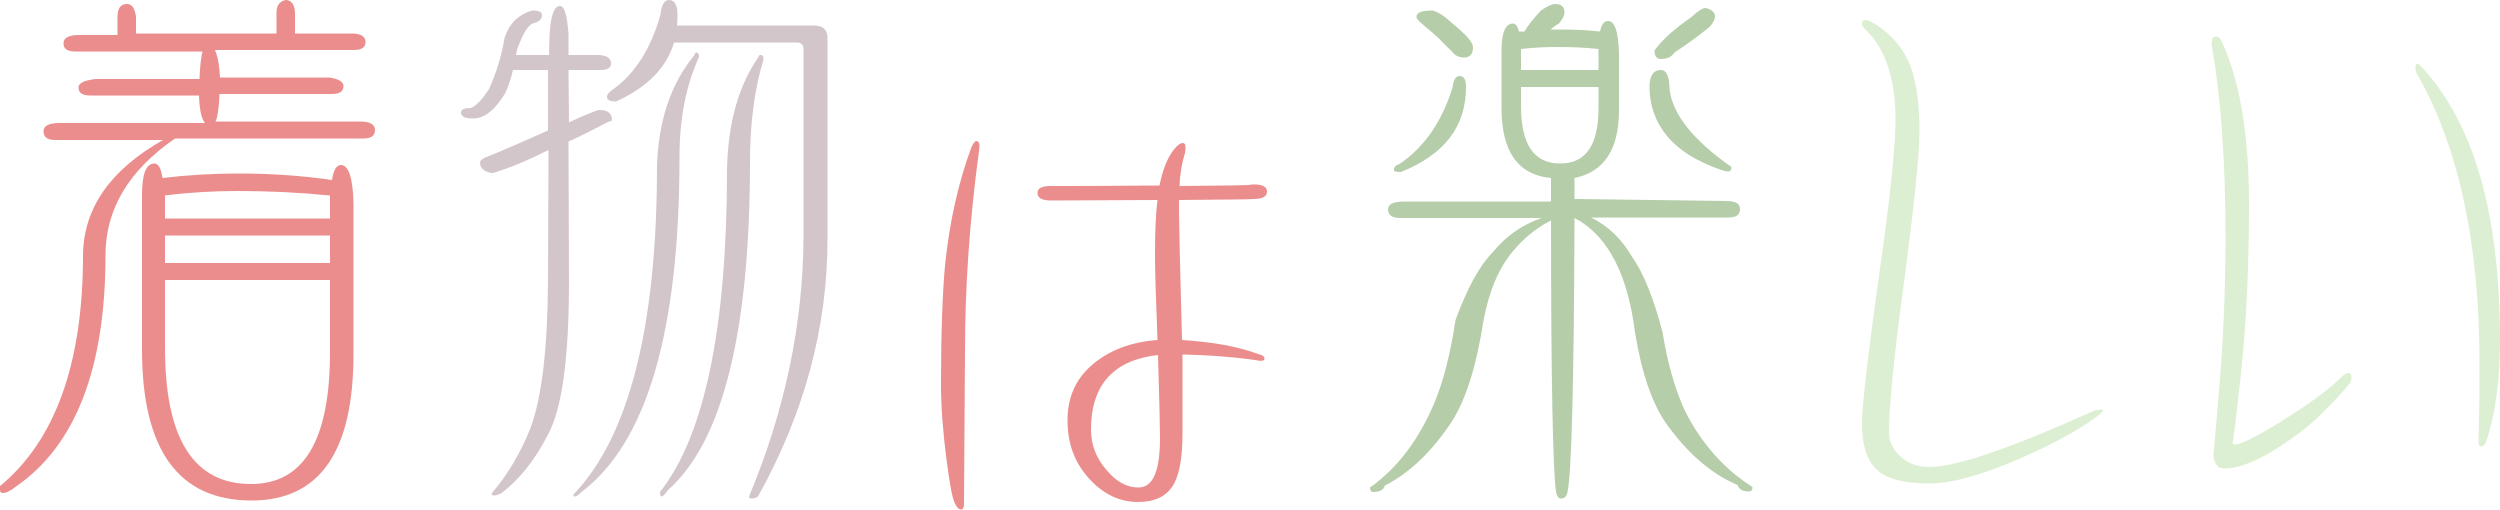 <?xml version="1.0" encoding="utf-8"?>
<!-- Generator: Adobe Illustrator 22.0.1, SVG Export Plug-In . SVG Version: 6.00 Build 0)  -->
<svg version="1.1" id="レイヤー_1" xmlns="http://www.w3.org/2000/svg" xmlns:xlink="http://www.w3.org/1999/xlink" x="0px"
	 y="0px" viewBox="0 0 500 101.9" style="enable-background:new 0 0 500 101.9;" xml:space="preserve">
<style type="text/css">
	.st0{fill:#EB8D8D;}
	.st1{fill:#D3C6CA;}
	.st2{fill:#B6CDAA;}
	.st3{fill:#DCEFD2;}
</style>
<g>
	<path class="st0" d="M27.2,6.7h28.1V2.5c0-1.4,0.6-2.2,1.8-2.5c1.1,0,1.8,0.8,1.9,2.5v4.2h11.3c1.9,0,2.8,0.6,2.8,1.7
		c0,1.1-0.8,1.6-2.3,1.6H43c0.6,1.4,0.9,3.3,1,5.5h21.9c1.9,0.3,2.8,0.9,2.8,1.7c0,1.1-0.8,1.6-2.3,1.6H43.9
		c-0.1,2.9-0.4,4.7-0.8,5.5h29c1.9,0,2.9,0.6,2.9,1.7c0,1.2-0.8,1.7-2.4,1.7H35c-9.3,6.4-13.9,14.2-13.9,23.3
		c0,22.7-6,38.1-17.9,46.3c-1.1,0.9-2,1.3-2.7,1.3c-0.4,0-0.6-0.4-0.6-1.3c11.1-9.1,16.7-24.5,16.7-46.3C16.7,41.7,22,34,32.6,28H11
		c-1.5,0-2.3-0.6-2.3-1.7c0-1.2,1.1-1.7,3.3-1.7H41c-0.7-0.8-1.1-2.6-1.2-5.5H18.1c-1.6,0-2.4-0.5-2.4-1.6c0-0.9,1.1-1.4,3.4-1.7
		h20.8c0.1-2.5,0.3-4.4,0.6-5.5H15.1c-1.6,0-2.4-0.5-2.4-1.6c0-1.2,1.1-1.7,3.3-1.7h7.5V3.4c0-1.7,0.6-2.6,1.9-2.6
		c1,0,1.6,0.9,1.8,2.6V6.7z M32.5,35.6c5-0.6,10.1-0.9,15.2-0.9c6.3,0,12.5,0.4,18.7,1.3c0.3-2,0.9-3,1.8-3c1.5,0,2.4,2.6,2.5,7.7
		v30.1c0,19.6-6.8,29.3-20.4,29.3c-14.6,0-21.9-10.1-21.9-30.2V39c0-4.2,0.8-6.3,2.5-6.3C31.7,32.7,32.2,33.7,32.5,35.6z M33,43.7
		H66v-2.9c0-0.6,0-1.2,0-1.7c-6-0.6-12.2-0.9-18.6-0.9c-4.8,0-9.7,0.3-14.6,0.9H33V43.7z M33,52.6H66v-5.5H33V52.6z M50.2,96.8
		C60.8,96.8,66,88,66,70.4V56H33v13.6C33,87.7,38.7,96.8,50.2,96.8z"/>
	<path class="st1" d="M102.6,14c-0.5,2-1,3.5-1.6,4.7c-2,3.3-4.1,5-6.4,5c-1.6,0-2.4-0.4-2.4-1.2c0-0.6,0.6-0.9,1.9-0.9
		c1-0.3,2.3-1.6,3.7-3.8c1.4-3.1,2.5-6.5,3.1-10.2c0.9-2.8,2.7-4.7,5.6-5.5c1.3,0,1.9,0.3,1.9,0.9c0,0.9-0.6,1.4-1.9,1.7
		c-1,0.5-1.9,2.1-2.9,4.7c-0.2,0.5-0.3,1.1-0.4,1.6c0.2,0,0.5,0,0.8,0h5.8l0.1-3.8c0.2-4,0.9-6,2.1-6c0.9,0,1.4,1.8,1.7,5.5V11h5.8
		c1.8,0,2.7,0.6,2.7,1.7c0,0.9-0.7,1.3-2.2,1.3h-6.3l0.1,10.5c1.6-0.8,3.2-1.5,4.8-2.1c0.6-0.3,1.1-0.4,1.3-0.4
		c1.7,0,2.5,0.7,2.5,2.1l-1,0.4c-2.7,1.4-5.2,2.7-7.7,3.8l0.1,28c0,15.3-1.4,25.5-4.2,30.6c-2.6,5.1-5.7,9-9.4,11.8
		c-0.7,0.3-1.2,0.4-1.3,0.4c-0.4,0-0.6-0.1-0.6-0.4c3.2-3.7,5.8-8.1,7.8-13.1c2.3-6.2,3.4-16,3.5-29.3l0.1-26.3
		c-3.4,1.7-6.7,3.2-9.9,4.2c-0.7,0.3-1.2,0.4-1.6,0.4c-1.4-0.3-2.2-1-2.2-2.1c0-0.3,0.3-0.6,0.8-0.9c4.3-1.7,8.5-3.6,12.8-5.5V14
		h-6.6C103.1,14,102.9,14,102.6,14z M139.4,10.5c0.2,0,0.4,0.3,0.4,0.9c-2.6,5.7-3.9,12.3-3.9,20c0,34.8-6.5,57.1-19.6,67
		c-0.6,0.6-1,0.9-1.4,0.9c-0.2,0-0.2-0.1-0.2-0.4c11.1-11.6,16.7-33.5,16.7-65.8c0.3-9.1,2.8-16.4,7.5-22.1
		C138.9,10.7,139.1,10.5,139.4,10.5z M134.8,8.5c-1.5,5.1-5.4,9-11.6,11.8c-1.2,0-1.8-0.3-1.8-0.9c0-0.5,0.4-1,1.3-1.6
		c4.3-3.1,7.5-8.1,9.4-14.9c0.2-2,0.8-2.9,1.7-2.9c1.1,0,1.7,1,1.7,2.9c0,0.6,0,1.3-0.1,2.2h27.3c1.9,0,2.8,0.8,2.8,2.5v40.3
		c0,17.5-4.6,34.7-13.9,51.4c-0.4,0.3-0.8,0.4-1.3,0.4c-0.3,0-0.5-0.1-0.5-0.4c7.2-17.2,10.8-34.5,10.9-51.8V9.8
		c0-0.9-0.5-1.3-1.4-1.3H134.8z M152.2,11c0.3,0,0.5,0.3,0.5,0.9c-1.8,5.9-2.7,12.8-2.7,20.4c0,34.2-5.5,56.1-16.4,65.7
		c-0.6,0.9-1,1.3-1.4,1.3c-0.2-0.3-0.2-0.6-0.2-0.9c8.9-11.3,13.4-32.8,13.4-64.5c0.2-9.3,2.3-16.8,6.3-22.5
		C151.7,11.1,151.9,11,152.2,11z"/>
	<path class="st0" d="M195.8,30.2c-1.9,14-2.8,27.3-2.8,40l-0.2,30.6c0,0.7-0.2,1.1-0.6,1.1c-0.5,0-0.9-0.5-1.3-1.4
		c-0.5-1.1-1-4-1.6-8.6c-0.7-5.4-1.1-10.4-1.1-15c0-10.3,0.3-18.3,0.8-23.8c0.9-8.8,2.7-16.7,5.3-23.7c0.4-0.8,0.7-1.2,1-1.2
		C195.9,28.3,196,28.9,195.8,30.2z M251.6,70.8c0.9,0.2,1.3,0.5,1.3,0.9c0,0.5-0.6,0.6-1.9,0.3c-5-0.7-9.8-1-14.5-1.1
		c0,1,0,1.9,0,2.5v13.3c0,5.1-0.7,8.7-2.1,10.7c-1.4,2-3.6,3-6.8,3c-3.7,0-7-1.6-9.8-4.7c-2.9-3.2-4.3-7-4.3-11.6
		c0-4.6,1.6-8.3,5-11.2c3.3-2.8,7.6-4.5,13-4.9c-0.3-7.8-0.5-13.5-0.5-17.3c0-4.9,0.2-8.5,0.5-10.7l-21.2,0.1
		c-1.9,0-2.8-0.5-2.8-1.5c0-1,0.9-1.4,2.8-1.4c4.2,0,11.4,0,21.6-0.1c0.6-3,1.5-5.4,2.8-7.1c0.8-1,1.4-1.4,1.9-1.4
		c0.3,0,0.5,0.3,0.5,0.8c0,0.3,0,0.7-0.1,1.2c-0.6,1.9-1,4.1-1.1,6.6c8.9-0.1,13.8-0.1,14.5-0.3c2-0.1,3,0.4,3,1.4
		c0,1-0.9,1.5-2.7,1.5c-0.7,0.1-5.7,0.1-14.9,0.2v2.5c0,2,0.2,10.5,0.6,25.5C242.6,68.4,247.6,69.3,251.6,70.8z M232,87.6
		c0-1.6-0.1-7.1-0.4-16.6c-8.9,1-13.4,6-13.4,14.9c0,3,1,5.7,3.1,8.1c2,2.4,4.1,3.5,6.4,3.5C230.6,97.5,232,94.2,232,87.6z"/>
	<path class="st2" d="M310.1,5.9c0.6,0,1.1,0,1.7,0c2.7,0,5.5,0.1,8.2,0.4c0.3-1.4,0.8-2.1,1.6-2.1c1.4,0,2.1,2.2,2.2,6.7v11.1
		c0,7.9-3,12.4-8.9,13.6c0,1.4,0,2.8,0,4.2l30.3,0.4c1.9,0,2.8,0.5,2.8,1.6c0,1.2-0.8,1.7-2.3,1.7h-27.5c3.5,1.7,6.2,4.4,8.3,8
		c2.2,3.1,4.2,8.1,6,14.9c1,6.2,2.5,11.5,4.5,15.8c3.3,6.5,7.8,11.6,13.5,15.2c0,0.6-0.2,0.9-0.7,0.9c-1.2,0-2-0.4-2.3-1.3
		c-5.2-2.2-9.8-6.2-13.9-11.8c-3-4-5.2-10.2-6.6-18.7c-0.8-6.5-2.4-11.7-4.7-15.6c-2-3.4-4.5-5.8-7.4-7.3
		c-0.1,32.8-0.6,51.1-1.4,54.8c-0.2,0.9-0.6,1.3-1.3,1.3c-0.5,0-0.8-0.4-1-1.3c-0.6-4-1-22.1-1-54.3c-2.8,1.4-5.3,3.4-7.5,6
		c-2.9,3.4-4.9,8.1-6,14c-1.4,9.1-3.5,15.8-6.4,20.3c-3.9,5.9-8.4,10.2-13.3,12.7c-0.3,0.9-1.1,1.3-2.3,1.3c-0.5,0-0.7-0.3-0.7-0.9
		c5.5-3.9,9.8-9.6,12.9-17c1.8-4.3,3.2-9.8,4.2-16.5c2.3-6.2,4.7-10.8,7.5-13.6c2.5-3.1,5.7-5.4,9.7-6.8H280c-1.6,0-2.4-0.6-2.4-1.7
		c0-1.1,1.1-1.6,3.4-1.6h29.2c0-1.7,0-3.3,0-4.7c-6.6-0.6-9.9-5.3-9.9-14V10.1c0-3.6,0.8-5.4,2.3-5.4c0.5,0,0.9,0.5,1.2,1.6
		c0.3,0,0.7,0,1.1,0c0.6-1.1,1.7-2.5,3.3-4.2c1.3-0.9,2.2-1.3,2.8-1.3c1.3,0,1.9,0.6,1.9,1.7c0,0.6-0.4,1.3-1.1,2.2
		C311.2,5,310.7,5.4,310.1,5.9z M291.9,15.2c0.9,0,1.3,0.7,1.3,2.2c0,7.9-4.3,13.5-13,17c-1,0-1.4-0.1-1.4-0.4c0-0.6,0.4-1,1.1-1.2
		c5-3.4,8.5-8.5,10.6-15.3C290.7,15.9,291.2,15.2,291.9,15.2z M286.5,2.1c1.2,0.3,2.5,1.2,4,2.6c2.7,2.2,4.1,3.8,4.1,4.7
		c0,1.4-0.6,2.1-1.8,2.1c-1,0-1.9-0.4-2.5-1.3c-0.8-0.8-1.7-1.6-2.5-2.5c-1-0.9-1.9-1.7-2.9-2.5c-1-0.9-1.6-1.4-1.6-1.7
		C283.2,2.5,284.3,2.1,286.5,2.1z M304.2,14h15.5v-3c0-0.6,0-1,0-1.2c-2.7-0.3-5.4-0.4-8.1-0.4c-2.5,0-4.9,0.1-7.4,0.4v0.3V14z
		 M312,32.7c5.2,0,7.7-3.7,7.7-11.1v-4.2h-15.5v3.8C304.2,28.9,306.8,32.7,312,32.7z M332.2,14c1.1,0,1.7,1.3,1.7,3.8
		c0.6,5.1,4.8,10.3,12.4,15.6c0,0.6-0.2,0.9-0.7,0.9c-0.2,0-0.8-0.1-1.6-0.4c-4.8-1.7-8.3-3.9-10.6-6.7c-2.3-2.8-3.5-6.1-3.5-9.8
		C329.9,15.1,330.7,14,332.2,14z M341.1,1.6c1.3,0.3,1.9,0.9,1.9,1.7c0,0.6-0.4,1.3-1.1,2.1c-2.1,1.7-4.4,3.4-7,5.1
		c-0.6,0.9-1.5,1.3-2.7,1.3c-0.9,0-1.3-0.6-1.3-1.7c1.4-2,3.8-4.2,7.4-6.7C339.6,2.2,340.5,1.6,341.1,1.6z"/>
	<path class="st3" d="M419.5,83.2c-3.7,2.8-8.9,5.6-15.5,8.5c-7.6,3.3-13.7,5-18.1,5c-4.8,0-8.1-0.8-10.1-2.4
		c-2.3-1.8-3.4-5-3.4-9.6c0-3.4,1.1-13,3.3-28.9c2.3-15.8,3.4-26.4,3.4-31.9c0-8.1-2-14.1-5.9-17.9c-0.6-0.4-0.8-0.9-0.8-1.3
		c0-0.9,0.7-0.9,2.1-0.2c3.6,2.1,6.2,5.1,7.7,9c1.1,3.2,1.7,7.5,1.7,12.9c0,4.3-1,14.1-3,29.3c-2.1,15.3-3.1,25.5-3.1,30.8
		c0,1.9,0.8,3.5,2.3,4.8c1.5,1.4,3.4,2.1,5.7,2.1c5.5,0,16.5-3.8,33.1-11.3c0.6-0.1,1-0.2,1.2-0.2C420.9,81.8,420.8,82.3,419.5,83.2
		z"/>
	<path class="st3" d="M470.2,76.2c-0.1,0.4-1.2,1.7-3.4,4c-2.5,2.7-4.6,4.6-6.3,5.9c-6.7,5.1-11.9,7.6-15.6,7.6c-1.4,0-2.2-1-2.2-3
		c0,0.4,0.4-4.1,1.2-13.7c0.8-9.6,1.2-19.5,1.2-29.7c0-14.9-0.9-27.6-2.7-38c-0.1-0.5-0.1-0.9,0-1.2c0.1-0.5,0.3-0.8,0.7-0.8
		c0.6,0,1,0.4,1.3,1.1c3.6,7.9,5.4,18.7,5.4,32.4c0,12.3-0.5,23.6-1.6,33.8c-1.1,10.2-1.7,14.9-1.7,13.9c0,0.3,0.2,0.4,0.5,0.4
		c1.2,0,4.4-1.6,9.7-4.9c5.2-3.3,9.1-6.1,11.5-8.5c0.6-0.6,1.1-0.9,1.4-0.9C470.3,74.7,470.4,75.2,470.2,76.2z M500,68.1
		c0,7.9-0.9,14.7-2.8,20.3c-0.2,0.6-0.6,0.9-1.1,0.9c-0.2,0-0.4-0.4-0.4-1.2c0,0.4,0-1.2,0.1-4.6c0.1-3.3,0.1-6.9,0.1-10.8
		c0-24.1-4.2-43.5-12.6-58.1c-0.2-0.4-0.2-0.7-0.2-1.1c0-1,0.5-1,1.4,0.1C494.9,24.9,500,43.1,500,68.1z"/>
</g>
</svg>

